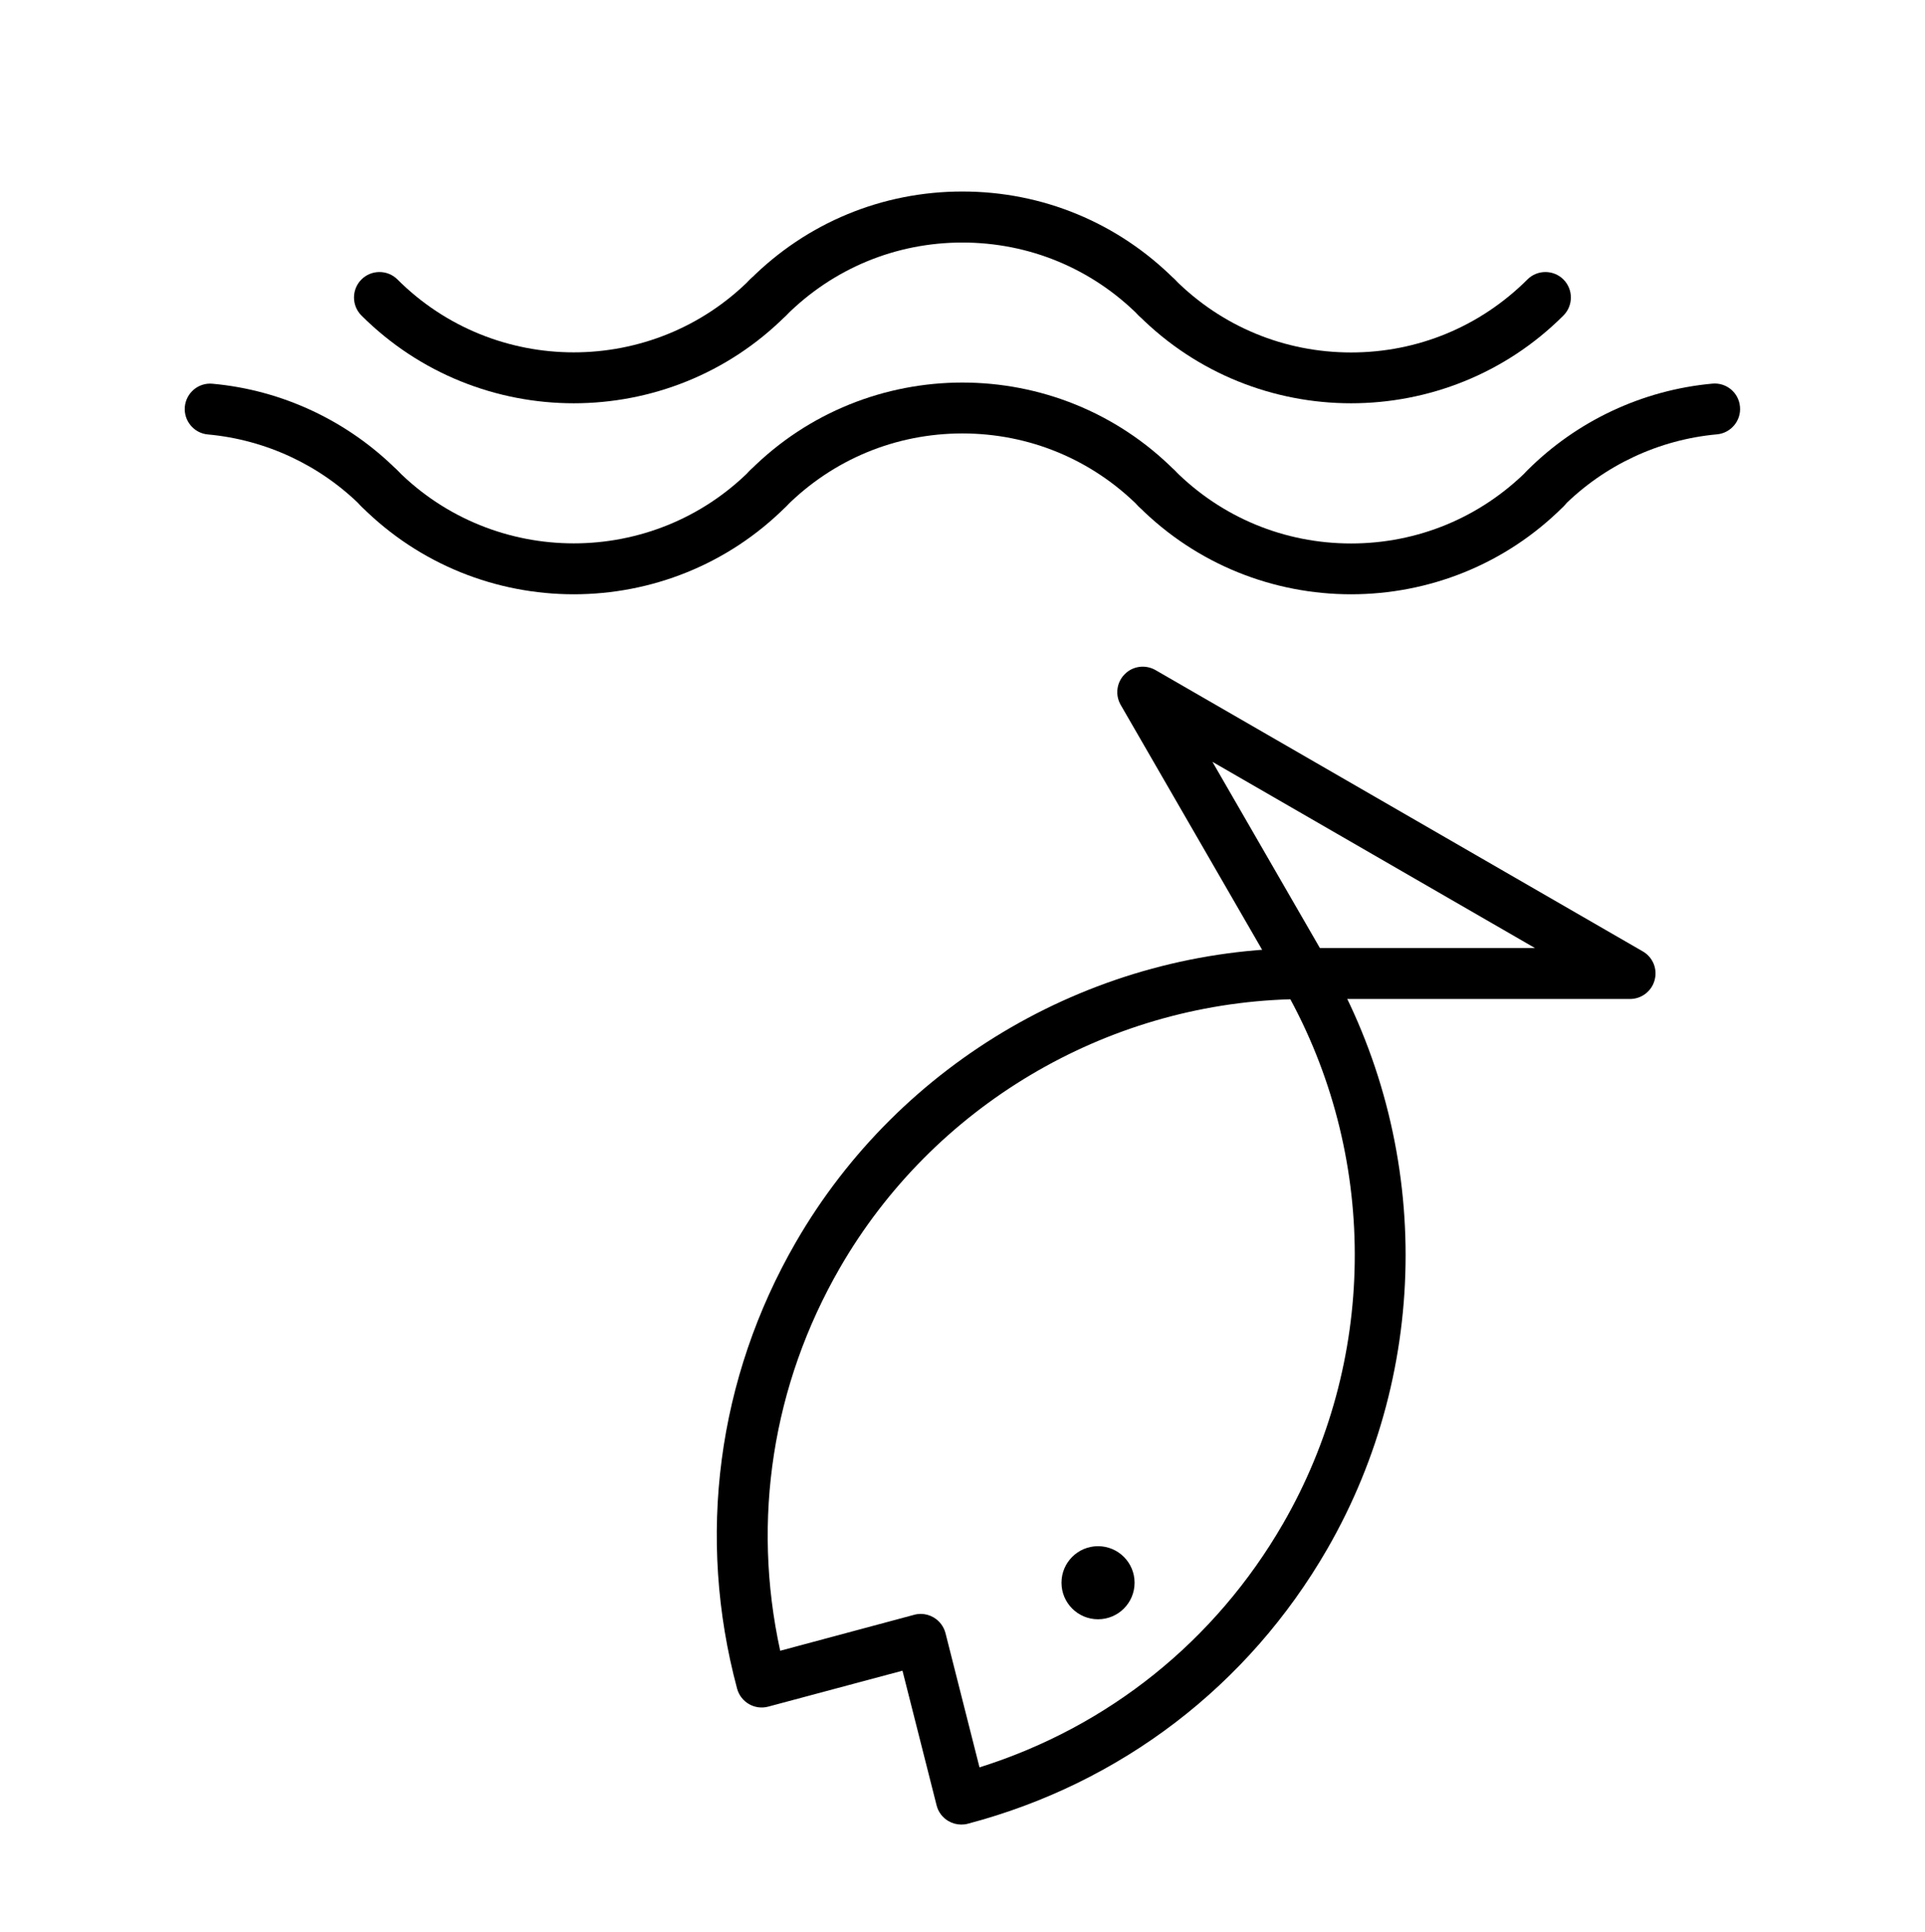 <?xml version="1.0" encoding="UTF-8"?><svg id="Calque_1" xmlns="http://www.w3.org/2000/svg" viewBox="0 0 190.18 190.89"><path d="m94.97,180.25c-.45,0-.89-.12-1.28-.35-.58-.34-1-.9-1.16-1.55l-3.37-13.3-13.26,3.55c-1.34.36-2.72-.44-3.08-1.78-4.02-14.99-1.96-30.65,5.8-44.09,10.34-17.91,29.62-29.04,50.32-29.06h0c.9,0,1.73.48,2.18,1.26,10.33,17.94,10.33,40.2,0,58.11-7.8,13.52-20.41,23.15-35.51,27.13-.21.06-.43.08-.64.08Zm-4-20.81c.44,0,.88.12,1.27.35.58.34,1,.9,1.17,1.55l3.36,13.26c12.7-3.99,23.29-12.47,29.99-24.08,9.2-15.93,9.44-35.65.72-51.8-18.35.53-35.3,10.59-44.5,26.53-6.67,11.55-8.73,24.89-5.9,37.83l13.23-3.55c.21-.06.43-.09.65-.09Z"/><path d="m161.04,98.69h-32.09c-.9,0-1.73-.48-2.18-1.26l-16.05-27.79c-.57-.99-.41-2.23.4-3.04.8-.81,2.05-.97,3.04-.4l48.14,27.79c.99.57,1.47,1.73,1.17,2.83-.29,1.1-1.29,1.87-2.43,1.87Zm-30.64-5.03h21.25l-31.87-18.4,10.62,18.4Z"/><path d="m114.28,50.77c-.64,0-1.29-.25-1.78-.74-4.65-4.65-10.84-7.21-17.42-7.21s-12.76,2.56-17.42,7.21c-.98.98-2.58.98-3.56,0-.98-.98-.98-2.58,0-3.56,11.57-11.57,30.39-11.57,41.95,0,.98.98.98,2.58,0,3.56-.49.49-1.14.74-1.78.74Z"/><path d="m152.67,50.77c-.64,0-1.29-.25-1.78-.74-.98-.98-.98-2.58,0-3.56,4.9-4.9,11.39-7.94,18.28-8.57,1.39-.13,2.61.89,2.73,2.28.13,1.38-.9,2.61-2.28,2.73-5.72.52-11.11,3.04-15.18,7.11-.49.49-1.14.74-1.78.74Z"/><path d="m37.5,50.77c-.64,0-1.29-.25-1.78-.74-4.07-4.07-9.46-6.59-15.18-7.11-1.38-.12-2.4-1.35-2.28-2.73.13-1.38,1.34-2.41,2.73-2.28,6.89.62,13.38,3.67,18.28,8.57.98.98.98,2.58,0,3.56-.49.49-1.14.74-1.78.74Z"/><path d="m133.48,58.71c-7.6,0-15.19-2.89-20.98-8.67-.98-.98-.98-2.58,0-3.56.98-.98,2.58-.98,3.56,0,4.65,4.65,10.84,7.21,17.42,7.21s12.76-2.56,17.42-7.21c.98-.98,2.58-.98,3.56,0,.98.98.98,2.58,0,3.56-5.78,5.78-13.38,8.67-20.98,8.67Z"/><path d="m56.69,58.71c-7.6,0-15.19-2.89-20.98-8.67-.98-.98-.98-2.58,0-3.56.98-.98,2.58-.98,3.56,0,9.6,9.6,25.23,9.6,34.83,0,.98-.98,2.58-.98,3.56,0,.98.98.98,2.58,0,3.56-5.78,5.78-13.38,8.67-20.98,8.67Z"/><path d="m114.28,31.91c-.64,0-1.29-.25-1.78-.74-4.65-4.65-10.84-7.21-17.42-7.21s-12.76,2.56-17.42,7.21c-.98.98-2.58.98-3.56,0-.98-.98-.98-2.58,0-3.56,5.6-5.6,13.05-8.69,20.98-8.69s15.37,3.09,20.98,8.69c.98.98.98,2.58,0,3.56-.49.49-1.14.74-1.78.74Z"/><path d="m133.48,39.84c-7.6,0-15.19-2.89-20.98-8.67-.98-.98-.98-2.58,0-3.56.98-.98,2.58-.98,3.56,0,4.65,4.65,10.84,7.21,17.42,7.21s12.76-2.56,17.42-7.21c.98-.98,2.58-.98,3.56,0,.98.98.98,2.58,0,3.56-5.78,5.78-13.38,8.67-20.98,8.67Z"/><path d="m56.69,39.84c-7.6,0-15.19-2.89-20.98-8.67-.98-.98-.98-2.58,0-3.56.98-.98,2.58-.98,3.56,0,9.6,9.6,25.23,9.6,34.83,0,.98-.98,2.58-.98,3.56,0,.98.98.98,2.58,0,3.56-5.78,5.78-13.38,8.67-20.98,8.67Z"/><circle cx="108.48" cy="156.36" r="3.61"/></svg>